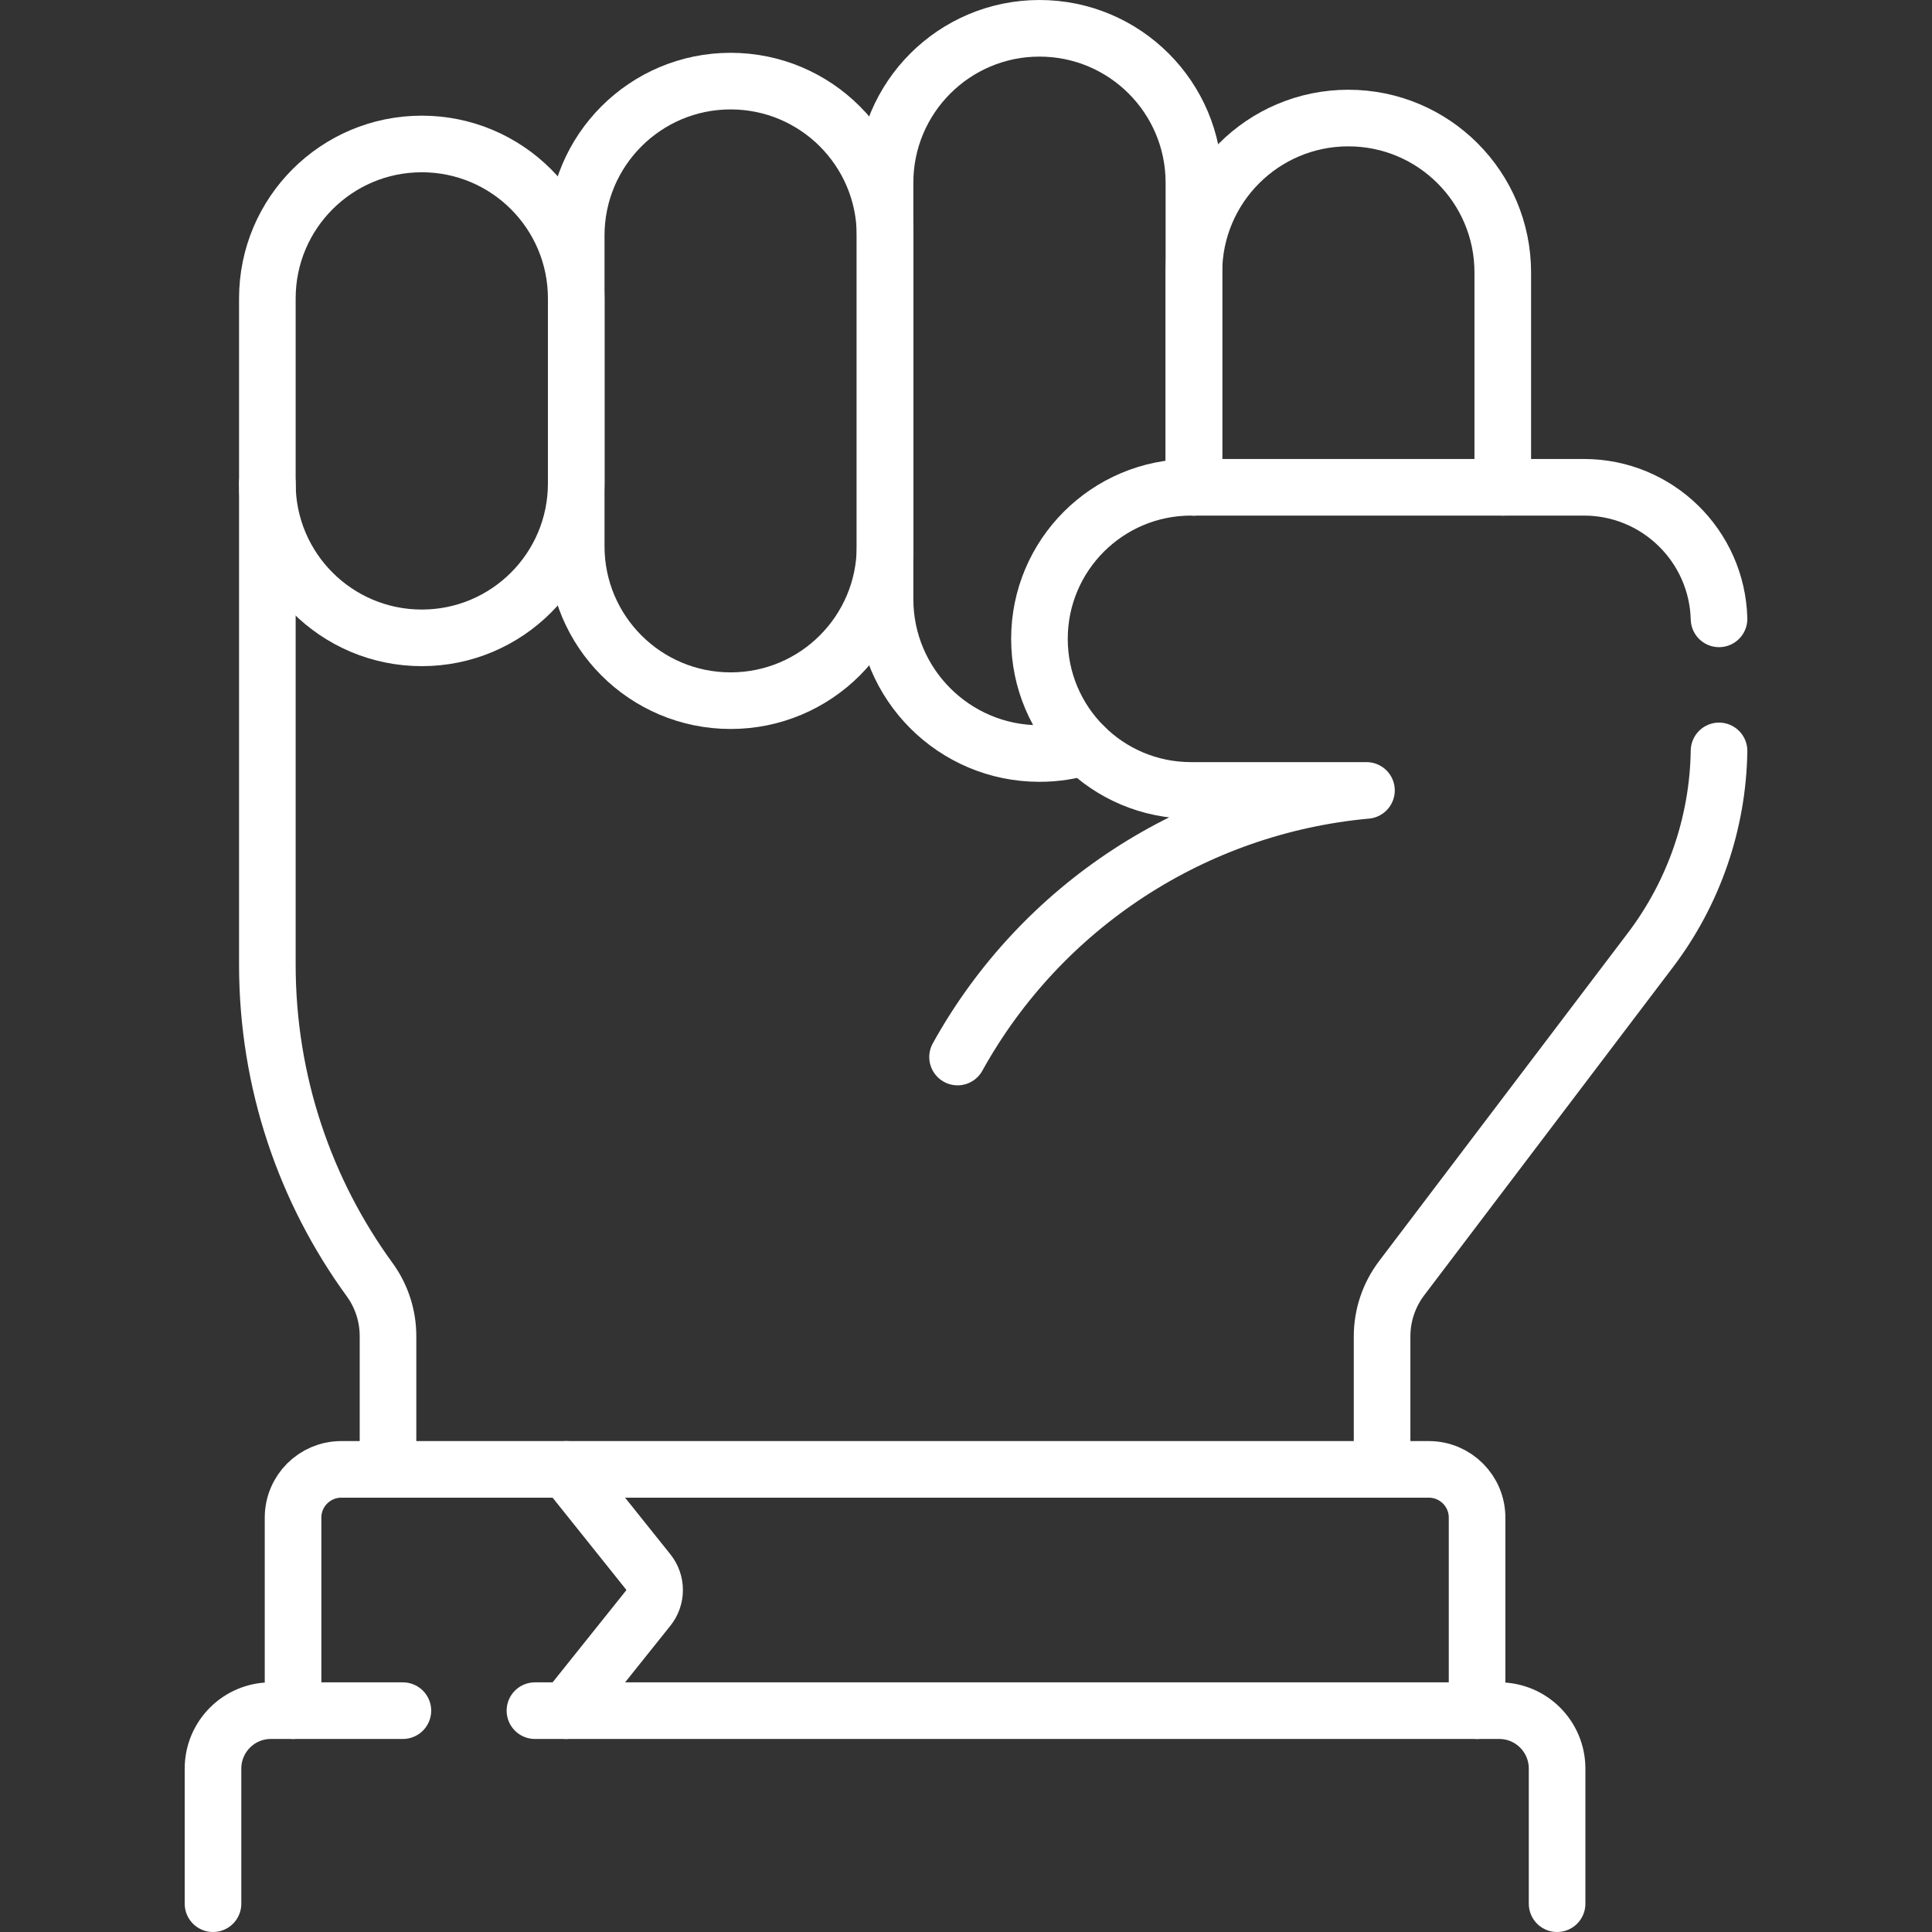 <svg xmlns="http://www.w3.org/2000/svg" width="60" height="60" viewBox="0 0 60 60" fill="none">
    <rect x="0" y="0" width="60" height="60" fill="#333333" stroke="none"/>
    <path d="M13.099 4.471C15.747 4.471 17.895 6.618 17.895 9.267V15.013C17.895 17.662 15.747 19.809 13.099 19.809C10.45 19.809 8.303 17.662 8.303 15.013V9.267C8.303 6.618 10.45 4.471 13.099 4.471Z" stroke="white" stroke-width="1.758" stroke-miterlimit="10" stroke-linecap="round" stroke-linejoin="round"/>
    <path d="M8.303 15.013V29.958C8.303 33.614 9.482 36.996 11.481 39.742C11.852 40.251 12.05 40.866 12.05 41.496V45.633" stroke="white" stroke-width="1.758" stroke-miterlimit="10" stroke-linecap="round" stroke-linejoin="round"/>
    <path d="M22.69 2.519C25.339 2.519 27.486 4.667 27.486 7.315V16.965C27.486 19.613 25.339 21.76 22.69 21.76C20.042 21.76 17.895 19.613 17.895 16.965V7.315C17.895 4.667 20.042 2.519 22.69 2.519Z" stroke="white" stroke-width="1.758" stroke-miterlimit="10" stroke-linecap="round" stroke-linejoin="round"/>
    <path d="M37.078 15.133V8.462C37.078 5.813 39.225 3.666 41.874 3.666C44.523 3.666 46.67 5.813 46.67 8.462V15.133" stroke="white" stroke-width="1.758" stroke-miterlimit="10" stroke-linecap="round" stroke-linejoin="round"/>
    <path d="M33.685 23.192C33.242 23.328 32.77 23.401 32.282 23.401C29.634 23.401 27.486 21.253 27.486 18.605V5.675C27.486 3.026 29.634 0.879 32.282 0.879C34.931 0.879 37.078 3.026 37.078 5.675V15.133" stroke="white" stroke-width="1.758" stroke-miterlimit="10" stroke-linecap="round" stroke-linejoin="round"/>
    <path d="M42.922 45.633V41.503C42.922 40.849 43.136 40.214 43.531 39.693L51.256 29.504C52.607 27.722 53.353 25.554 53.386 23.32" stroke="white" stroke-width="1.758" stroke-miterlimit="10" stroke-linecap="round" stroke-linejoin="round"/>
    <path d="M29.738 32.827C32.339 28.134 37.094 25.034 42.437 24.547H36.989C34.389 24.547 32.281 22.44 32.281 19.84C32.281 18.54 32.809 17.364 33.66 16.512C34.513 15.661 35.689 15.133 36.989 15.133H49.19C51.471 15.133 53.326 16.952 53.386 19.219" stroke="white" stroke-width="1.758" stroke-miterlimit="10" stroke-linecap="round" stroke-linejoin="round"/>
    <path d="M9.101 53.126V47.132C9.101 46.303 9.771 45.633 10.599 45.633H44.373C45.2 45.633 45.872 46.303 45.872 47.132V53.126" stroke="white" stroke-width="1.758" stroke-miterlimit="10" stroke-linecap="round" stroke-linejoin="round"/>
    <path d="M16.613 53.126H46.558C47.552 53.126 48.357 53.932 48.357 54.925V59.121" stroke="white" stroke-width="1.758" stroke-miterlimit="10" stroke-linecap="round" stroke-linejoin="round"/>
    <path d="M6.615 59.121V54.925C6.615 53.932 7.42 53.126 8.413 53.126H12.512" stroke="white" stroke-width="1.758" stroke-miterlimit="10" stroke-linecap="round" stroke-linejoin="round"/>
    <path d="M17.584 45.633L20.132 48.818C20.395 49.146 20.395 49.613 20.132 49.941L17.584 53.126" stroke="white" stroke-width="1.758" stroke-miterlimit="10" stroke-linecap="round" stroke-linejoin="round"/>
  </svg>